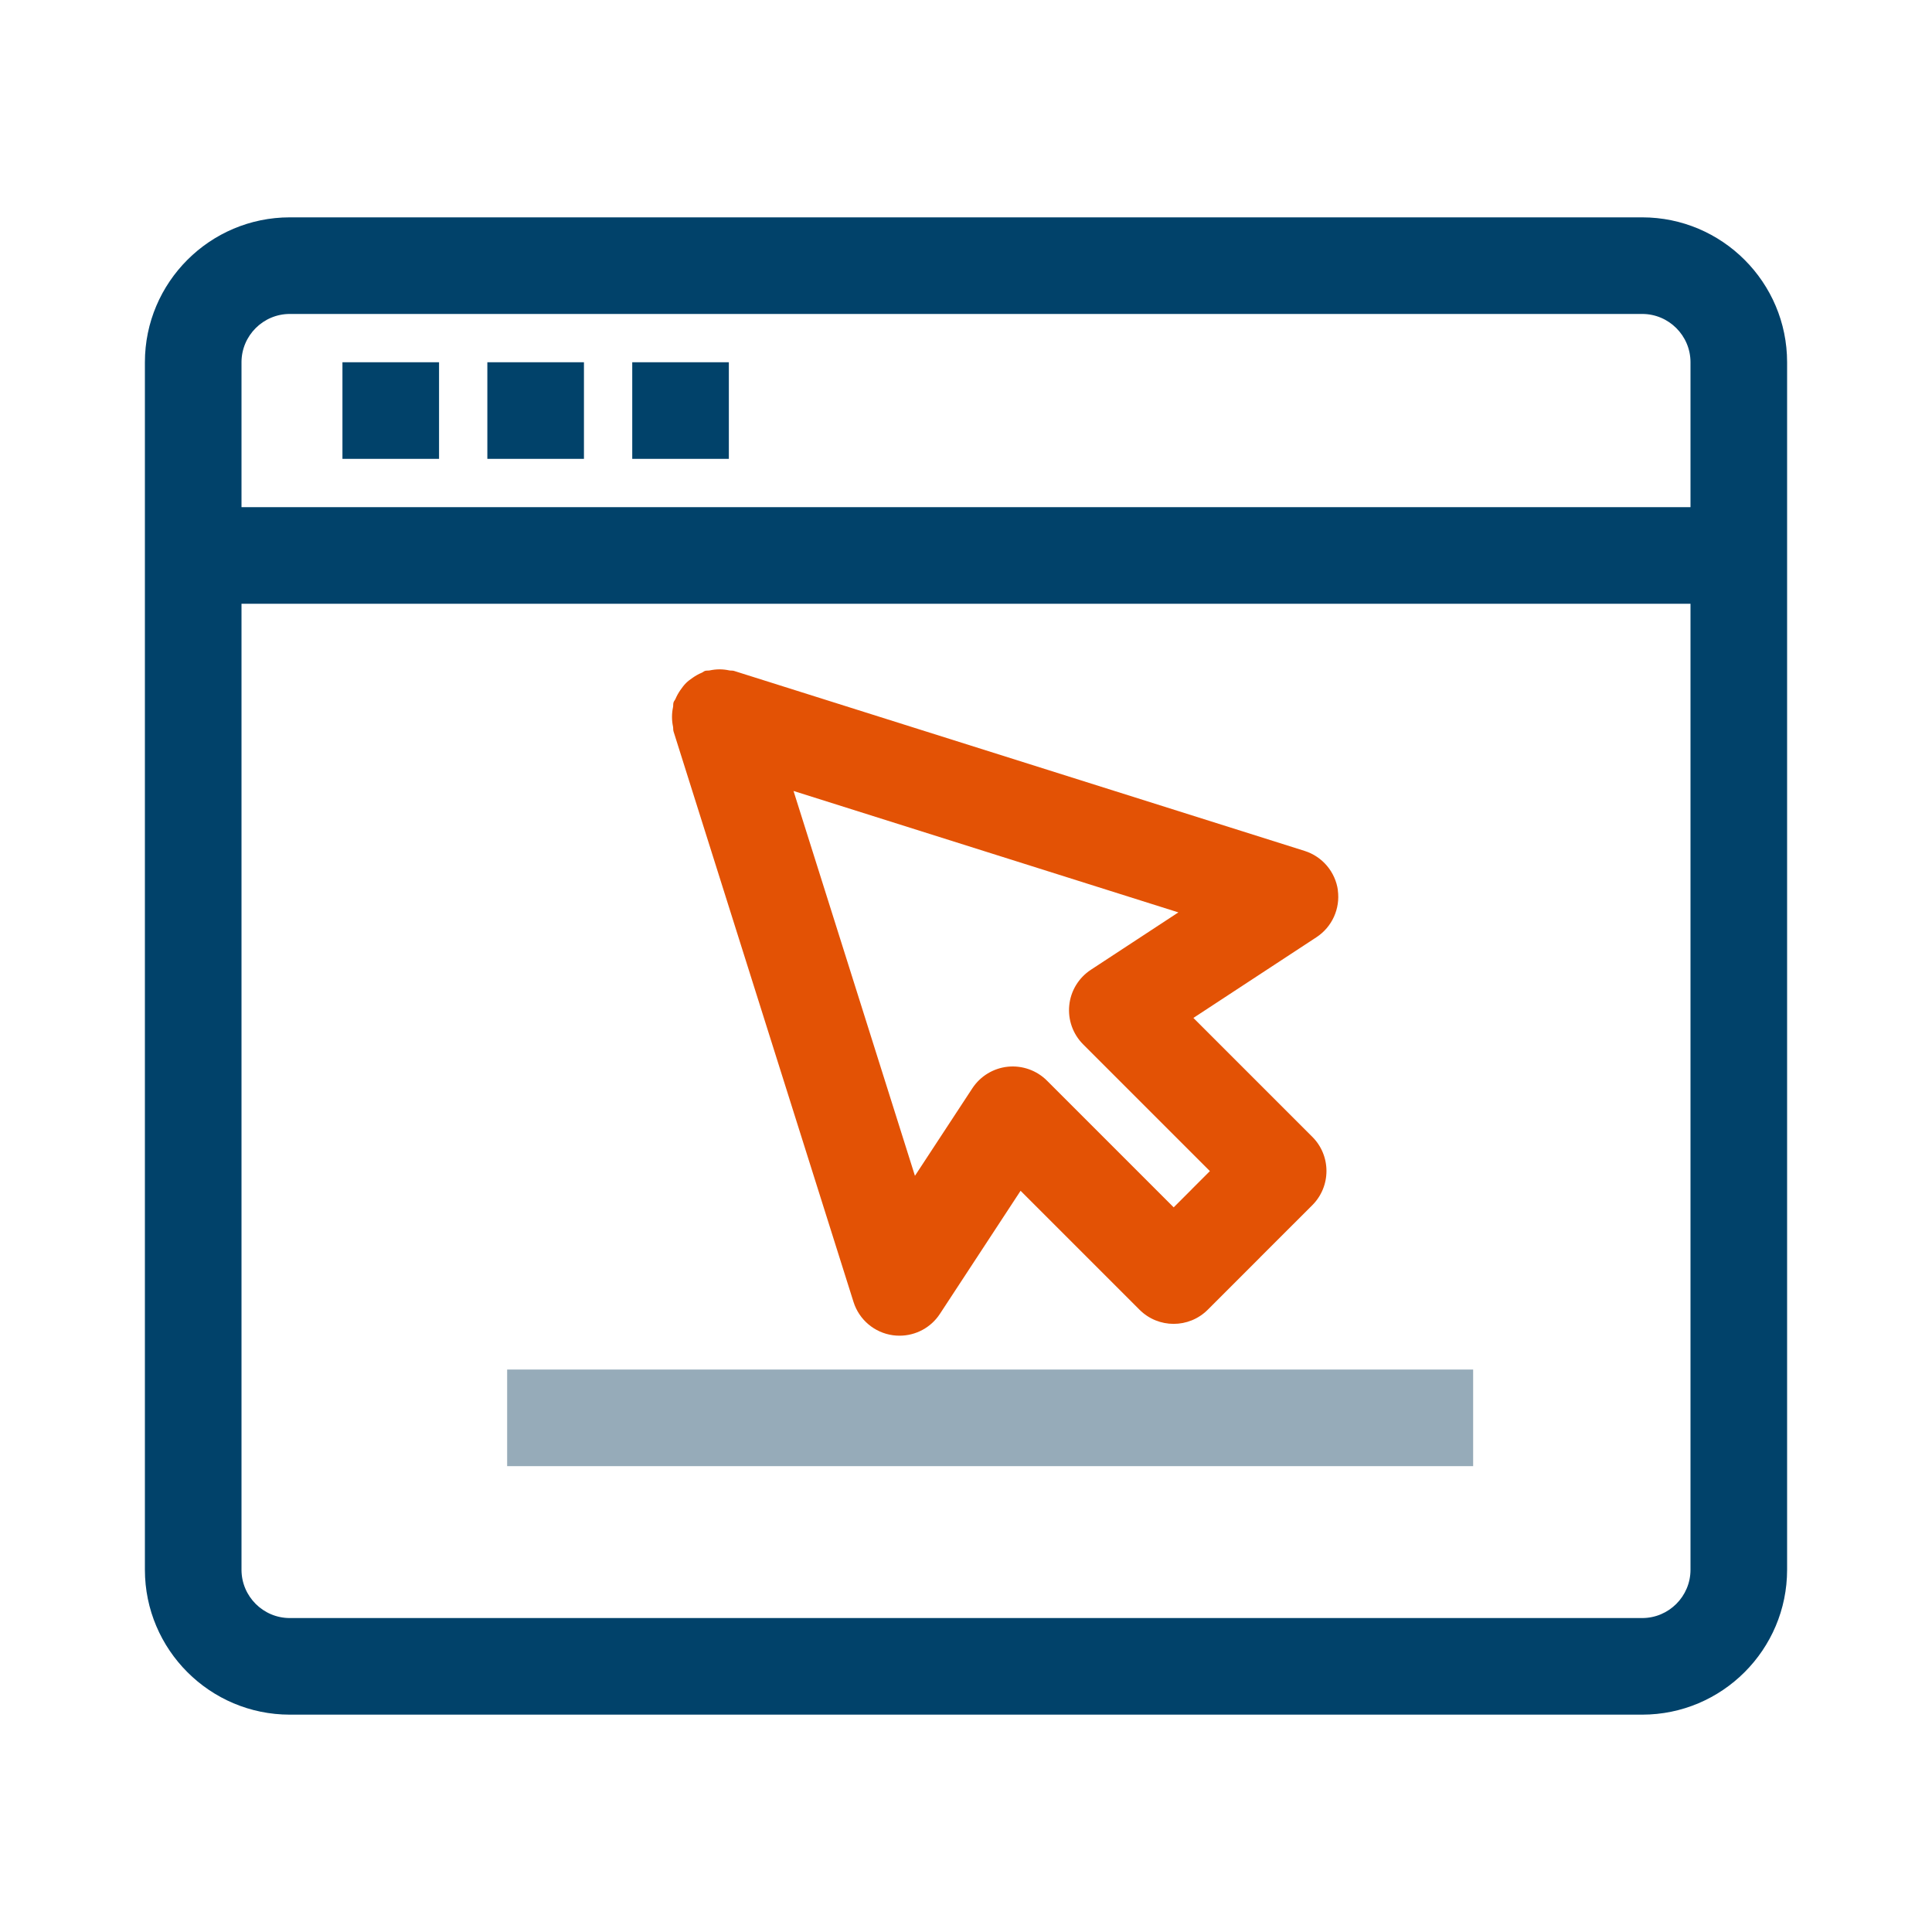 <?xml version="1.0" encoding="UTF-8"?>
<svg xmlns="http://www.w3.org/2000/svg" id="Layer_1" viewBox="0 0 40 40">
  <g id="Icon-Aspire">
    <g>
      <path d="m34,4.5H6c-1.654,0-3,1.346-3,3v25c0,1.654,1.346,3,3,3h28c1.654,0,3-1.346,3-3V7.5c0-1.654-1.346-3-3-3ZM6,6.5h28c.551,0,1,.449,1,1v3H5v-3c0-.551.449-1,1-1Zm28,27H6c-.551,0-1-.449-1-1V12.5h30v20c0,.551-.449,1-1,1Z" fill="#01426a"></path>
      <rect x="7.09" y="7.5" width="2" height="2" fill="#01426a"></rect>
      <rect x="10.09" y="7.5" width="2" height="2" fill="#01426a"></rect>
      <rect x="13.09" y="7.5" width="2" height="2" fill="#01426a"></rect>
    </g>
    <g id="Line_2209-2">
      <rect x="10.5" y="28.355" width="20" height="2" fill="#96abb9"></rect>
    </g>
    <path d="m27.7,18.433c-.053-.382-.322-.7-.69-.816l-11.811-3.726c-.033-.011-.066-.004-.1-.011-.066-.014-.131-.022-.2-.022-.071,0-.137.008-.204.022-.033.007-.065,0-.097.01-.027.008-.045.029-.071.039-.066.027-.125.061-.184.102-.051.035-.098.069-.141.112-.045.045-.081.095-.118.148-.039.057-.071.113-.098.177-.011.027-.032.046-.041.074-.011.034-.004.067-.011.101-.014.066-.021.131-.021.2,0,.069.007.134.021.2.007.034,0,.067.011.101l3.726,11.811c.116.369.434.637.816.69.046.006.092.009.137.009.334,0,.65-.167.836-.452l1.67-2.548,2.462,2.462c.391.391,1.023.391,1.414,0l1.085-1.085s.001-.002.002-.003l1.077-1.076c.188-.188.293-.442.293-.708s-.105-.52-.293-.707l-2.462-2.462,2.548-1.671c.323-.212.495-.591.442-.974Zm-2.65,5.813l-.377.377s-.001.002-.002.003l-.371.371-2.624-2.624c-.213-.213-.512-.318-.81-.288-.299.031-.569.195-.734.446l-1.189,1.813-2.514-7.968,7.968,2.514-1.813,1.189c-.251.165-.416.435-.446.734-.031.3.075.597.288.81l2.624,2.624Z" fill="#e35205"></path>
  </g>
</svg>
